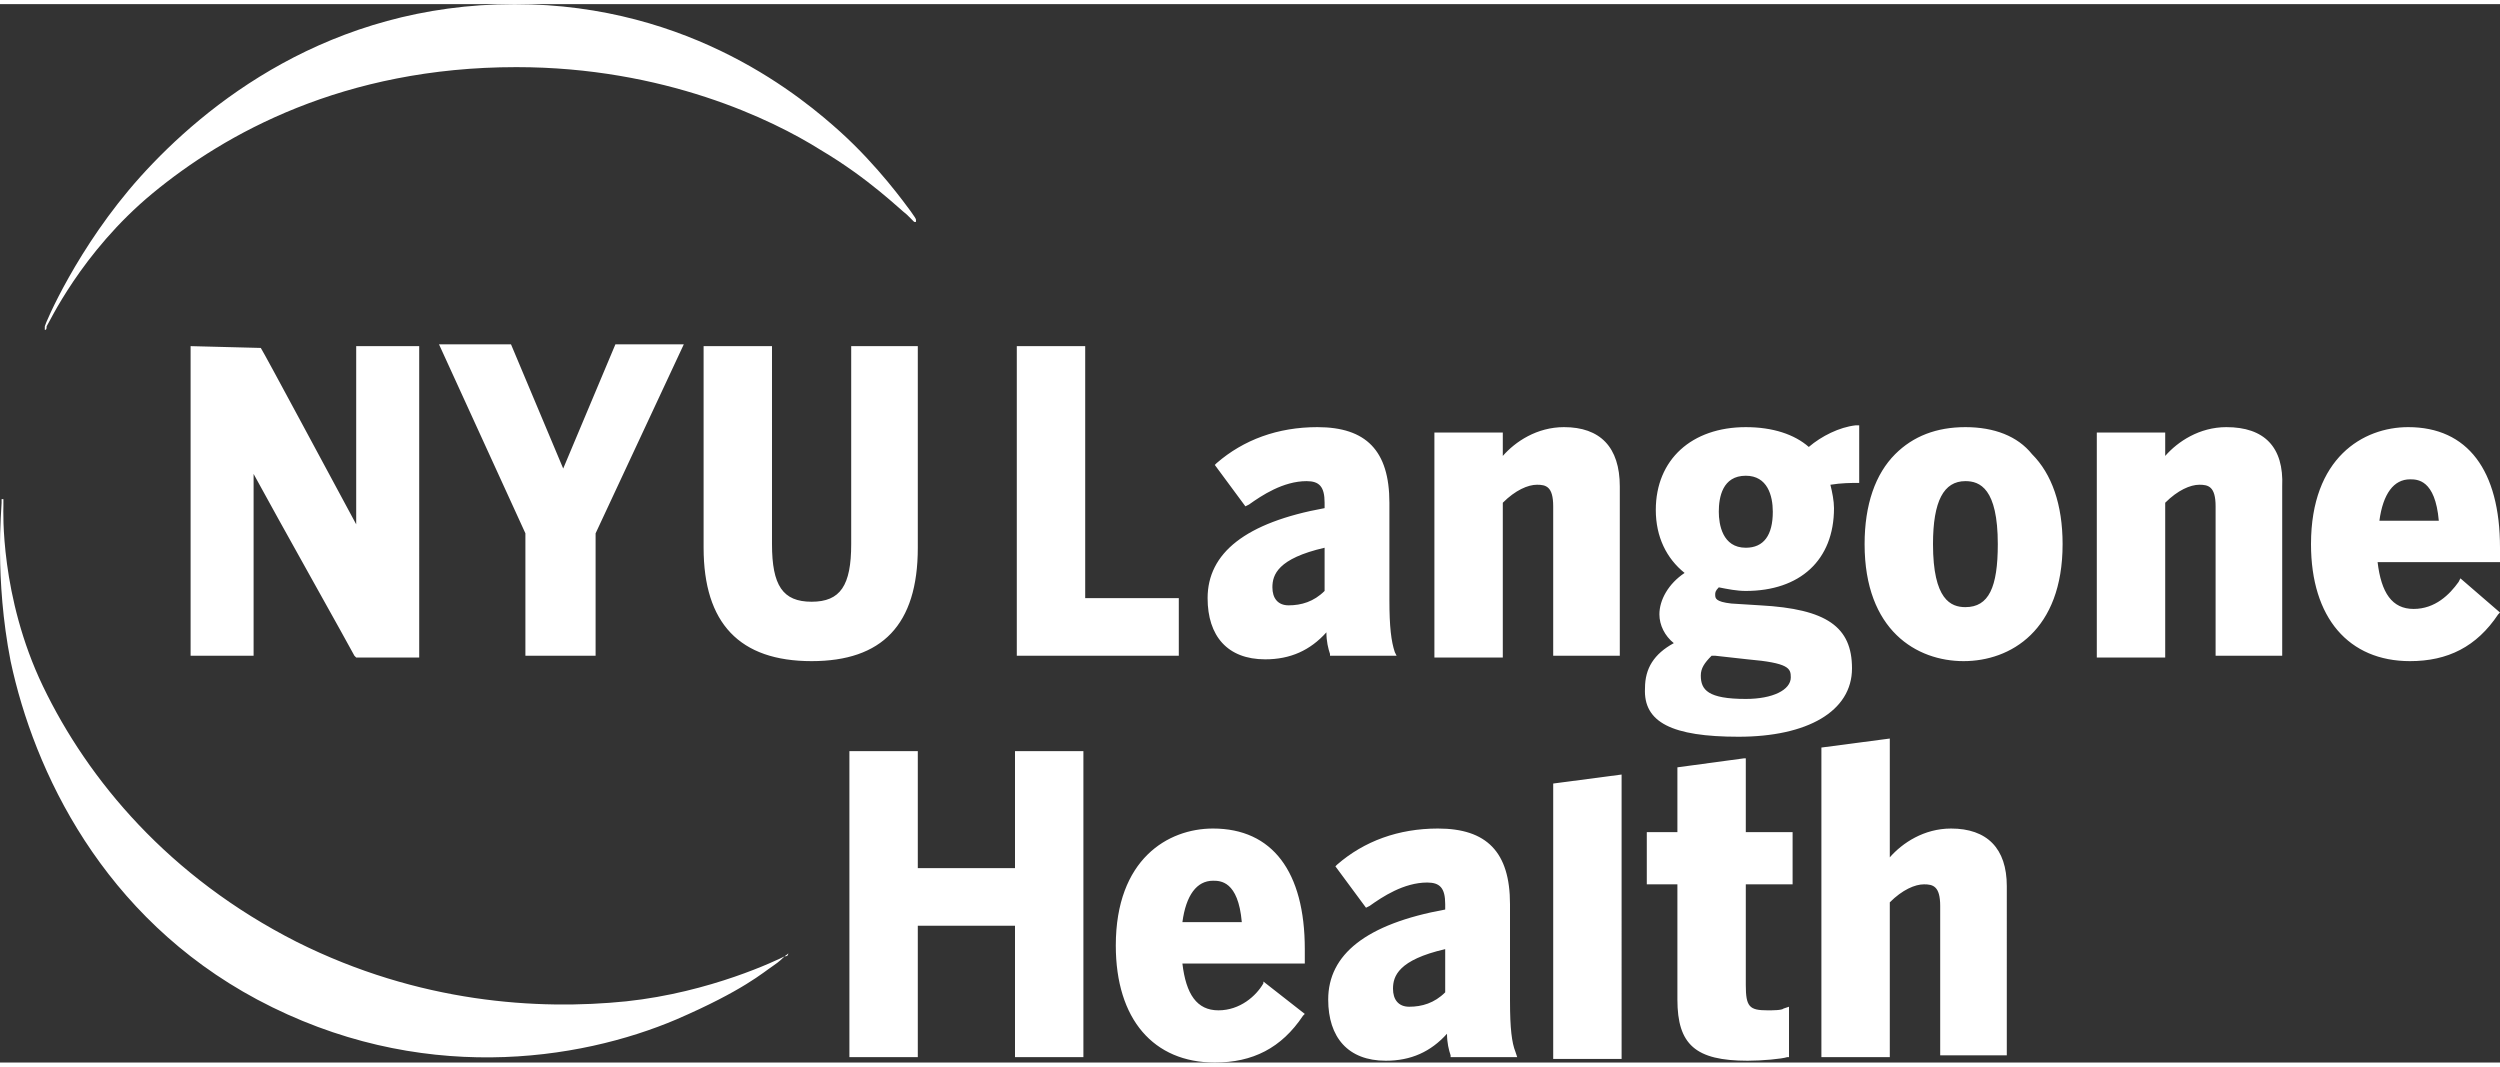 <?xml version="1.0" encoding="UTF-8"?>
<!DOCTYPE svg PUBLIC '-//W3C//DTD SVG 1.0//EN'
          'http://www.w3.org/TR/2001/REC-SVG-20010904/DTD/svg10.dtd'>
<svg height="64" viewBox="0 0 150 63.504" width="150" xmlns="http://www.w3.org/2000/svg" xmlns:xlink="http://www.w3.org/1999/xlink"
><rect x="0" y="0" width="150" height="63.504" fill="#333333" stroke="none"/><path d="M102.696 39.096h.216l1.944.216c2.484.216 2.592.54 2.592 1.08 0 .756-1.08 1.296-2.7 1.296-2.268 0-2.7-.54-2.7-1.404 0-.432.216-.756.648-1.188m2.052-10.8c1.296 0 1.62 1.188 1.62 2.16 0 1.404-.54 2.16-1.62 2.16-1.404 0-1.62-1.404-1.62-2.16 0-.864.216-2.16 1.62-2.16m-.432 15.66c4.104 0 6.804-1.512 6.804-4.104 0-2.484-1.512-3.564-5.508-3.78l-1.728-.108c-.972-.108-.972-.324-.972-.54 0-.108 0-.216.216-.432.54.108 1.08.216 1.62.216 3.24 0 5.292-1.836 5.292-4.968 0-.432-.108-.972-.216-1.404.648-.108 1.296-.108 1.512-.108h.216v-3.456h-.216c-.972.108-2.052.648-2.808 1.296-.864-.756-2.16-1.188-3.78-1.188-3.24 0-5.4 1.944-5.4 4.968 0 1.62.648 2.916 1.728 3.78-.972.648-1.512 1.62-1.512 2.484 0 .648.324 1.296.864 1.728-1.188.648-1.728 1.512-1.728 2.7-.108 2.052 1.62 2.916 5.616 2.916M93.84 25.38c-1.62 0-2.916.864-3.672 1.728v-1.404h-4.104v13.5h4.104v-9.288c.756-.756 1.512-1.08 2.052-1.08s.972.108.972 1.296v8.964h3.996V28.944c0-2.376-1.188-3.564-3.348-3.564m-7.128 33.912c-.648.648-1.404.864-2.16.864-.648 0-.972-.432-.972-1.08 0-.756.324-1.728 3.132-2.376v2.592Zm3.888.54V54c0-3.132-1.404-4.536-4.32-4.536-2.376 0-4.428.756-6.048 2.16l-.108.108 1.836 2.484.216-.108c.756-.54 2.052-1.404 3.456-1.404.756 0 1.08.324 1.08 1.296v.324c-4.752.864-7.02 2.7-7.02 5.4 0 2.268 1.188 3.672 3.456 3.672 1.512 0 2.7-.54 3.672-1.62 0 .54.108.972.216 1.296v.108h3.996l-.108-.324c-.216-.54-.324-1.404-.324-3.024m2.592 3.456h4.104V46.224l-4.104.54v16.524ZM144.6 28.512c.432 0 1.512 0 1.728 2.484h-3.564c.216-1.62.864-2.484 1.836-2.484m3.024 5.94-.108.216c-.54.756-1.404 1.62-2.7 1.62-1.296 0-1.944-.972-2.16-2.808H150v-.864c0-4.644-1.944-7.236-5.508-7.236-2.7 0-5.832 1.836-5.832 7.02 0 4.428 2.268 7.02 5.94 7.02 2.268 0 3.996-.864 5.292-2.808l.108-.108-2.376-2.052Zm-14.04-9.072c-1.62 0-2.916.864-3.672 1.728v-1.404h-4.104v13.5h4.104v-9.288c.756-.756 1.512-1.08 2.052-1.08s.972.108.972 1.296v8.964h3.996V28.944c.108-2.376-1.08-3.564-3.348-3.564m-54.108 9.828c-.648.648-1.404.864-2.16.864-.648 0-.972-.432-.972-1.08 0-.756.324-1.728 3.132-2.376v2.592Zm.324 3.888h3.996l-.108-.216c-.216-.648-.324-1.512-.324-3.132v-5.832c0-3.132-1.404-4.536-4.32-4.536-2.376 0-4.428.756-6.048 2.16l-.108.108 1.836 2.484.216-.108c.756-.54 2.052-1.404 3.456-1.404.756 0 1.08.324 1.08 1.296v.324c-4.752.864-7.02 2.7-7.02 5.4 0 2.268 1.188 3.672 3.456 3.672 1.512 0 2.7-.54 3.672-1.62 0 .54.108.972.216 1.296v.108Zm37.26 10.368c-1.62 0-2.916.864-3.672 1.728v-7.128l-4.104.54V63.18h4.104v-9.288c.756-.756 1.512-1.08 2.052-1.08s.972.108.972 1.296v8.964h3.996V52.92c0-2.268-1.188-3.456-3.348-3.456m-12.42-4.212-3.996.54v3.888h-1.836v3.132h1.836v6.912c0 2.7 1.08 3.672 4.212 3.672.864 0 2.052-.108 2.376-.216h.108v-3.024l-.324.108c-.108.108-.648.108-.972.108-1.08 0-1.296-.216-1.296-1.512v-6.048h2.808V49.68h-2.808v-4.428h-.108Zm13.284-9.072c-.864 0-1.944-.432-1.944-3.78 0-2.592.648-3.78 1.944-3.78.864 0 1.944.432 1.944 3.78 0 2.592-.54 3.78-1.944 3.78m0-10.8c-1.728 0-3.132.54-4.212 1.62-1.188 1.188-1.836 3.024-1.836 5.4 0 5.184 3.132 7.02 5.94 7.02 2.808 0 5.94-1.836 5.94-7.02 0-2.376-.648-4.212-1.836-5.4-.864-1.08-2.268-1.62-3.996-1.62M60.9 51.84h-5.832v-7.02h-4.104v18.36h4.104v-7.884H60.9v7.884h4.104V44.82H60.9v7.02ZM35.736 39.096v-7.344l5.292-11.34h-4.104l-3.132 7.452-3.132-7.452h-4.32l5.184 11.34v7.344h4.212Zm11.34 18.036c-.432.216-4.428 2.16-9.504 2.7-5.292.54-12.42.108-19.764-3.564C10.14 52.38 5.28 46.548 2.58 40.932c-2.592-5.4-2.376-10.584-2.376-10.8V29.7H.096v.216c0 .324-.432 4.536.54 9.504 1.404 6.588 5.508 15.336 14.796 20.304 9.72 5.184 19.332 3.672 25.164 1.188 3.996-1.728 5.184-2.808 5.832-3.24.324-.216.54-.432.648-.54.108-.108.216-.108.216-.216 0 .108 0 .216-.216.216m7.992-24.516V20.52h-3.996V32.4c0 2.484-.648 3.456-2.376 3.456-1.728 0-2.376-.972-2.376-3.456V20.52h-4.104v12.096c0 4.536 2.16 6.804 6.48 6.804 4.212 0 6.372-2.16 6.372-6.804M2.688 19.548c.108 0 .108-.108.108-.216.108-.108 2.052-4.428 6.372-7.992s11.448-7.56 21.816-7.56c8.856 0 15.336 3.132 18.252 4.968 2.916 1.728 4.752 3.564 5.184 3.888l.432.432h.108v-.108c0-.108-.108-.216-.324-.54-.324-.432-1.944-2.7-4.212-4.752C48.264 5.724 41.568 0 30.876 0 19.752 0 12.3 6.048 8.412 10.368c-3.78 4.212-5.724 8.856-5.724 8.964v.216m68.04 16.092h-5.616V20.52h-4.104v18.576h9.72V35.64Zm2.052 16.956c.432 0 1.512 0 1.728 2.484h-3.564c.216-1.62.864-2.484 1.836-2.484m3.024 6.156c-.432.756-1.404 1.62-2.7 1.62-1.296 0-1.944-.972-2.16-2.808h7.344V56.7c0-4.644-1.944-7.236-5.508-7.236-2.7 0-5.832 1.836-5.832 7.02 0 4.428 2.268 7.02 5.94 7.02 2.268 0 3.996-.864 5.292-2.808l.108-.108-2.484-1.944v.108ZM15.648 20.628l-4.212-.108v18.576h3.78V28.188c1.404 2.592 5.832 10.476 6.048 10.908l.108.108h3.78V20.52h-3.78v10.692c-1.404-2.592-5.508-10.26-5.724-10.584" fill="#FFF"
/></svg
>
